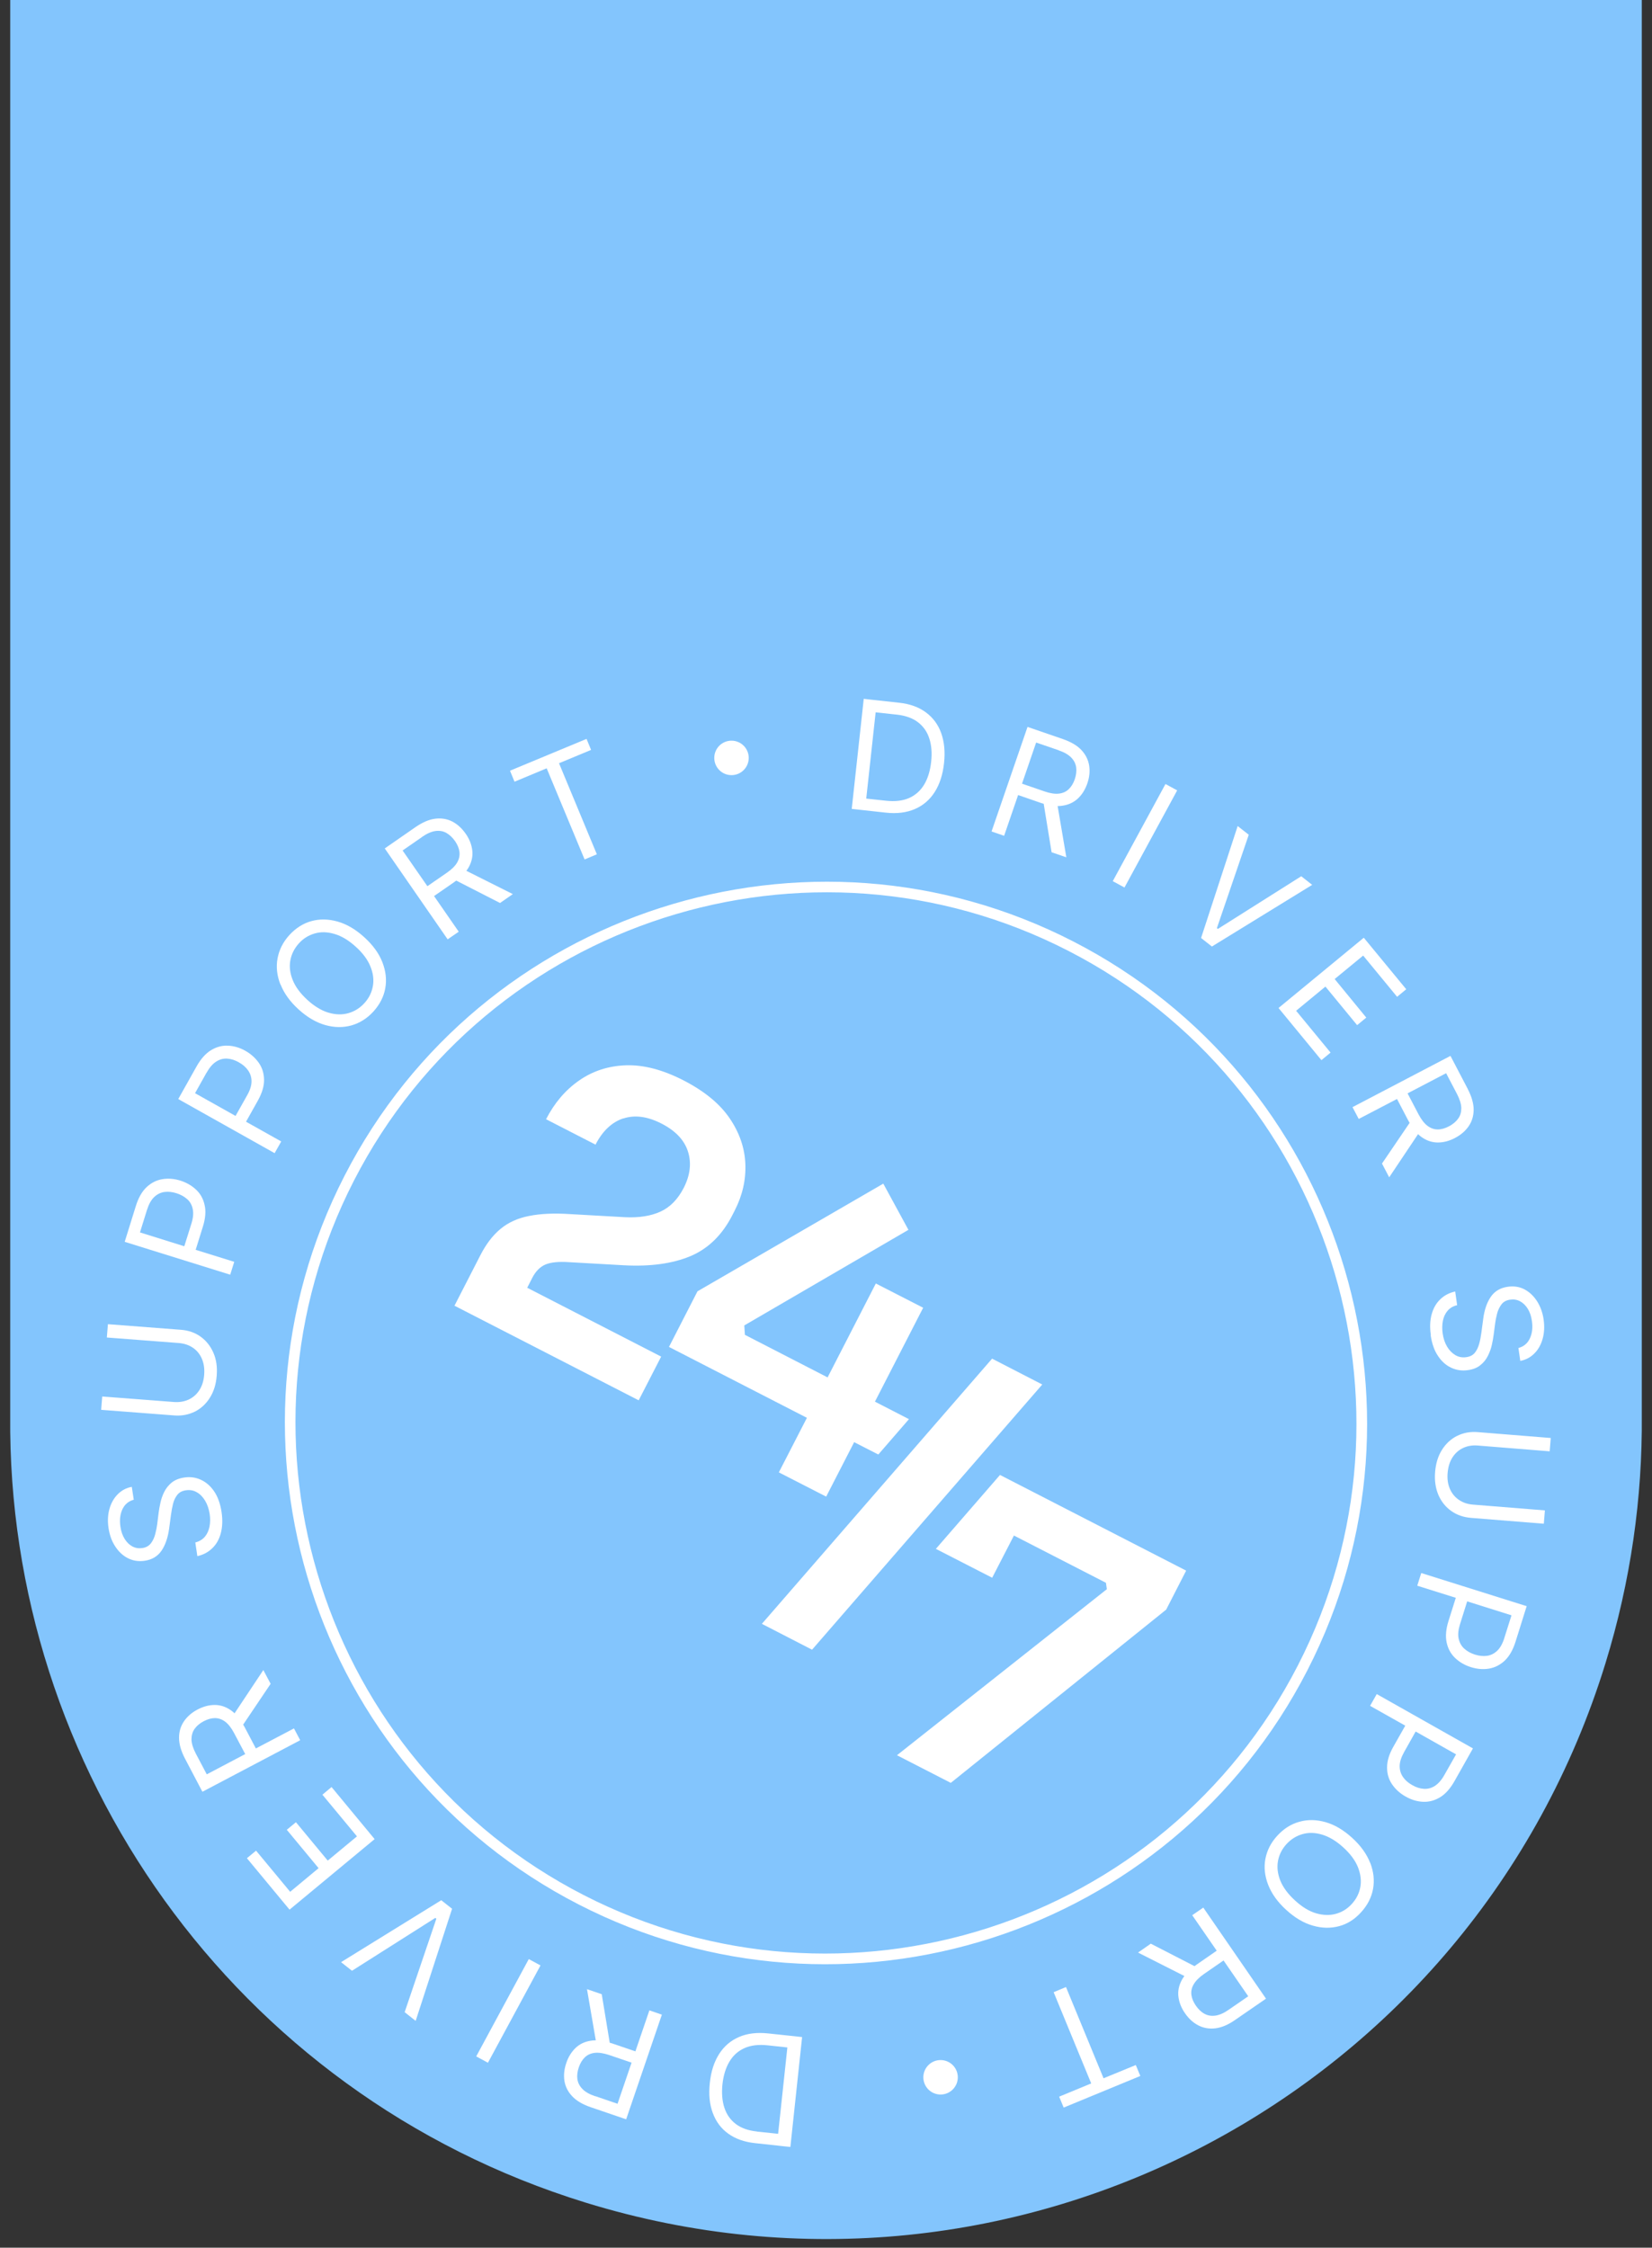 <?xml version="1.0" encoding="UTF-8"?>
<svg id="Layer_1" data-name="Layer 1" xmlns="http://www.w3.org/2000/svg" viewBox="0 0 186 253">
  <rect x="0" y="0" width="186" height="253" fill="#333333" stroke="none"/>
  <defs>
    <style>
      .cls-1 {
        fill: #83c5fd;
      }

      .cls-2 {
        fill: #fff;
      }
    </style>
  </defs>
  <path class="cls-1" d="M184.86,0H1.15v159.34h0c-.37,39.56,25.05,76.34,64.8,88.59,48.47,14.94,99.87-12.24,114.81-60.71,2.86-9.28,4.17-18.66,4.09-27.88h0V0Z"/>
  <g>
    <path class="cls-2" d="M95.9,91.05l1.28.14,2.54.28c1.26.14,2.35,0,3.28-.4.93-.4,1.68-1.04,2.24-1.92s.91-1.96,1.05-3.25c.14-1.28.03-2.4-.32-3.38s-.93-1.75-1.73-2.34c-.8-.59-1.8-.95-3-1.08l-3.21-.35h0s-.78-.09-.78-.09l-1.35,12.37ZM100.99,80.44c.97.11,1.76.39,2.36.85s1.04,1.07,1.28,1.83c.25.76.32,1.64.21,2.63-.11,1.01-.37,1.86-.78,2.55-.41.69-.98,1.2-1.69,1.52-.72.32-1.59.42-2.61.31l-2.23-.24,1.06-9.71,2.39.26Z"/>
    <path class="cls-2" d="M113.05,94.09l1.58-4.6,2.57.89c.11.04.2.06.31.09l.89,5.46,1.66.57-.98-5.77c.19,0,.36-.01.54-.04.69-.1,1.27-.37,1.74-.81s.82-1,1.06-1.69c.24-.7.31-1.36.21-2.01-.1-.64-.38-1.22-.86-1.74-.48-.52-1.18-.93-2.1-1.25l-3.98-1.37-4.05,11.77,1.42.49ZM119.18,84.45c.64.22,1.11.49,1.43.82s.5.7.56,1.11c.05.41,0,.86-.16,1.33-.16.47-.39.84-.68,1.12-.29.28-.66.45-1.11.5-.45.05-.99-.03-1.62-.25l-2.53-.87,1.59-4.63,2.51.86Z"/>
    <rect class="cls-2" x="122.7" y="93.32" width="12.44" height="1.5" transform="translate(-15.26 162.51) rotate(-61.51)"/>
    <polygon class="cls-2" points="136.45 106.54 147.74 99.6 146.51 98.63 137.12 104.56 137.01 104.47 140.6 93.96 139.35 92.98 135.23 105.58 136.45 106.54"/>
    <polygon class="cls-2" points="149.81 118.48 145.93 113.77 149.23 111.05 152.8 115.39 153.83 114.54 150.27 110.2 153.48 107.56 157.3 112.2 158.33 111.35 153.55 105.55 143.95 113.46 148.78 119.33 149.81 118.48"/>
    <path class="cls-2" d="M165.26,122.58l-1.95-3.73-11.03,5.77.7,1.33,4.31-2.25,1.26,2.41c.05.1.11.18.16.28l-3.11,4.58.81,1.55,3.25-4.86c.13.13.27.24.41.34.57.4,1.18.6,1.82.6.64,0,1.29-.17,1.93-.51.65-.34,1.16-.78,1.53-1.31.37-.53.56-1.15.57-1.86,0-.7-.22-1.49-.67-2.35ZM163.14,126.78c-.44.23-.86.35-1.26.35-.4,0-.79-.13-1.15-.4-.36-.27-.7-.7-1.01-1.29l-1.24-2.37,4.34-2.27,1.23,2.35c.31.6.47,1.12.48,1.58,0,.46-.11.85-.36,1.19-.24.34-.59.62-1.03.86Z"/>
    <path class="cls-2" d="M161.08,150.29c.14.95.41,1.73.83,2.34.41.62.91,1.06,1.5,1.33.59.27,1.21.36,1.87.26.58-.08,1.05-.27,1.41-.57.36-.29.64-.64.84-1.05.2-.4.35-.81.44-1.23.09-.42.16-.79.2-1.12l.17-1.29c.04-.32.11-.67.21-1.06.09-.39.26-.74.48-1.05s.56-.5,1-.56c.4-.06.77,0,1.11.18.34.18.63.46.87.84.24.38.39.84.47,1.38.11.75.03,1.4-.23,1.96s-.69.92-1.29,1.08l.21,1.45c.61-.11,1.14-.39,1.57-.82.44-.43.75-.98.94-1.64.19-.66.23-1.38.12-2.18-.11-.78-.36-1.47-.74-2.07-.38-.59-.85-1.04-1.42-1.34-.57-.3-1.2-.39-1.89-.29-.83.12-1.47.5-1.9,1.13-.43.63-.72,1.45-.85,2.46l-.21,1.57c-.06.45-.14.88-.25,1.27s-.27.73-.49,1c-.22.27-.53.43-.94.49-.45.07-.86,0-1.24-.22-.37-.22-.69-.54-.94-.96s-.42-.92-.5-1.49c-.07-.49-.06-.96.02-1.4.09-.45.26-.83.53-1.14.26-.32.62-.53,1.08-.64l-.22-1.54c-.67.15-1.23.44-1.68.88-.46.44-.78,1-.97,1.69-.19.69-.22,1.47-.09,2.35Z"/>
    <path class="cls-2" d="M164.06,161.62c-.7.35-1.26.87-1.7,1.56s-.7,1.53-.78,2.5c-.08.97.05,1.83.37,2.59.33.75.8,1.35,1.44,1.8.63.45,1.37.71,2.22.78l8.21.66.12-1.5-8.09-.65c-.61-.05-1.13-.22-1.58-.53-.45-.3-.79-.71-1.02-1.23-.23-.52-.32-1.12-.26-1.81s.24-1.27.55-1.75.71-.83,1.2-1.06c.49-.23,1.04-.32,1.65-.27l8.09.65.12-1.5-8.21-.66c-.85-.07-1.62.07-2.32.42Z"/>
    <path class="cls-2" d="M159.58,178.49l4.33,1.36-.82,2.6c-.29.92-.36,1.74-.21,2.43.15.7.47,1.28.95,1.74.48.46,1.07.81,1.77,1.03.7.22,1.38.28,2.04.17.66-.11,1.25-.41,1.77-.89.52-.49.93-1.2,1.22-2.12l1.26-4.02-11.87-3.73-.45,1.43ZM169.38,184.36c-.2.64-.47,1.13-.81,1.45s-.72.51-1.15.57c-.43.06-.88.01-1.36-.14-.47-.15-.87-.37-1.2-.67-.32-.29-.53-.67-.63-1.13-.1-.46-.04-1,.16-1.64l.8-2.55,4.99,1.57-.8,2.53Z"/>
    <path class="cls-2" d="M155,190.7l-.74,1.31,3.96,2.23-1.34,2.37c-.48.84-.71,1.62-.71,2.34,0,.71.19,1.35.57,1.9.38.55.88,1.01,1.52,1.37.64.36,1.29.56,1.96.59.67.03,1.31-.14,1.92-.51s1.15-.98,1.63-1.83l2.07-3.67-10.84-6.12ZM162.63,199.78c-.33.59-.7,1-1.09,1.25-.4.25-.81.35-1.24.32-.43-.03-.87-.17-1.3-.42-.43-.24-.78-.54-1.03-.9s-.38-.77-.38-1.23c0-.47.17-.99.49-1.57l1.31-2.33,4.55,2.57-1.31,2.31Z"/>
    <path class="cls-2" d="M154.27,209.69c-.39-1-1.06-1.94-2.04-2.83-.97-.88-1.96-1.47-2.99-1.76-1.03-.29-2.01-.31-2.95-.04-.94.26-1.77.79-2.48,1.57-.72.78-1.16,1.66-1.34,2.61s-.07,1.93.32,2.93c.39.99,1.06,1.93,2.03,2.81.97.89,1.97,1.48,3,1.77,1.03.3,2.01.31,2.95.06s1.77-.78,2.48-1.57c.71-.78,1.16-1.65,1.34-2.61.18-.96.07-1.94-.31-2.94ZM152.21,214.3c-.51.56-1.11.93-1.8,1.12s-1.44.17-2.23-.06-1.59-.72-2.38-1.45c-.79-.72-1.34-1.47-1.65-2.23-.3-.76-.39-1.5-.26-2.21s.45-1.34.95-1.89c.51-.56,1.11-.93,1.8-1.13.69-.2,1.44-.18,2.23.06s1.58.71,2.38,1.44c.8.73,1.35,1.48,1.65,2.24.3.77.39,1.51.26,2.22-.13.71-.45,1.34-.96,1.9Z"/>
    <path class="cls-2" d="M134.23,215.57l2.76,4-2.24,1.55c-.09.06-.17.13-.26.19l-4.92-2.53-1.44,1,5.22,2.64c-.11.15-.21.3-.29.45-.33.62-.46,1.24-.38,1.88s.32,1.26.74,1.86c.42.61.91,1.06,1.49,1.36.57.3,1.21.42,1.91.34.7-.08,1.45-.39,2.25-.95l3.47-2.39-7.06-10.25-1.24.85ZM138.34,226.22c-.55.38-1.06.6-1.51.66-.45.06-.86-.01-1.22-.21-.37-.2-.69-.51-.97-.92-.28-.41-.45-.81-.5-1.21-.05-.4.03-.8.26-1.19s.61-.78,1.16-1.16l2.2-1.52,2.78,4.03-2.19,1.51Z"/>
    <polygon class="cls-2" points="124.25 233.93 120.02 223.66 118.63 224.24 122.86 234.51 119.25 236 119.76 237.23 128.39 233.67 127.88 232.44 124.25 233.93"/>
    <path class="cls-2" d="M90.29,229.29l-1.38-.15-2.44-.26c-1.26-.13-2.35,0-3.28.41-.93.4-1.68,1.05-2.23,1.92-.56.88-.91,1.96-1.04,3.25-.14,1.28-.03,2.4.33,3.37s.93,1.75,1.74,2.33c.8.58,1.8.94,3.01,1.07l2.49.27h0s.54.06.54.06l.18.02h0s.78.08.78.08l1.32-12.37ZM85.22,239.92c-.97-.1-1.76-.38-2.37-.84s-1.04-1.07-1.29-1.83-.32-1.63-.22-2.63c.11-1.01.37-1.86.78-2.55.41-.7.97-1.2,1.69-1.53.71-.32,1.58-.43,2.61-.32l2.23.24-1.04,9.72-2.39-.25Z"/>
    <path class="cls-2" d="M73.11,226.3l-1.57,4.6-2.58-.88c-.11-.04-.21-.06-.31-.09l-.9-5.46-1.66-.57.99,5.76c-.19,0-.36.01-.54.04-.69.1-1.27.37-1.73.81-.46.44-.82,1.01-1.05,1.7-.24.7-.31,1.37-.21,2.01s.39,1.22.87,1.73c.48.51,1.18.93,2.1,1.24l3.98,1.36,4.02-11.78-1.42-.49ZM67,235.95c-.64-.22-1.12-.49-1.43-.82-.32-.33-.51-.7-.56-1.11-.06-.41,0-.86.16-1.33.16-.47.39-.84.68-1.12.29-.28.66-.45,1.11-.5.45-.05.99.03,1.62.24l2.53.86-1.58,4.63-2.51-.86Z"/>
    <rect class="cls-2" x="51.02" y="225.59" width="12.45" height="1.5" transform="translate(-169.11 169.13) rotate(-61.62)"/>
    <polygon class="cls-2" points="49.68 213.89 38.4 220.86 39.63 221.83 49.01 215.88 49.13 215.97 45.56 226.49 46.8 227.47 50.9 214.85 49.68 213.89"/>
    <polygon class="cls-2" points="36.3 202.01 40.19 206.7 36.9 209.43 33.32 205.11 32.29 205.96 35.87 210.28 32.67 212.94 28.83 208.31 27.8 209.16 32.6 214.95 42.18 207.01 37.33 201.15 36.3 202.01"/>
    <path class="cls-2" d="M28.81,196.81l-1.27-2.41c-.05-.1-.11-.18-.16-.28l3.09-4.59-.82-1.55-3.24,4.87c-.13-.13-.27-.24-.41-.34-.57-.4-1.18-.6-1.82-.6-.64,0-1.28.17-1.93.51-.65.34-1.16.78-1.53,1.32s-.56,1.15-.56,1.86.22,1.49.67,2.35l1.96,3.73,11.01-5.8-.7-1.33-4.3,2.26ZM23.28,199.72l-1.24-2.35c-.31-.6-.47-1.12-.48-1.58,0-.45.11-.85.35-1.19.24-.34.59-.63,1.03-.86.44-.23.86-.35,1.26-.35.4,0,.79.13,1.15.4.36.27.7.7,1.01,1.29l1.25,2.36-4.33,2.28Z"/>
    <path class="cls-2" d="M24.95,170.22c-.14-.95-.42-1.73-.83-2.34-.41-.61-.92-1.05-1.51-1.32-.59-.27-1.21-.35-1.87-.25-.58.09-1.05.28-1.41.57-.36.3-.64.65-.84,1.05-.2.4-.34.81-.43,1.23-.09.42-.16.79-.2,1.12l-.16,1.29c-.04.32-.11.67-.21,1.06-.09.39-.25.75-.48,1.06-.23.31-.56.5-.99.56-.4.06-.77,0-1.11-.18-.34-.18-.63-.46-.87-.84-.24-.38-.4-.84-.48-1.38-.11-.75-.04-1.4.22-1.96.26-.56.69-.92,1.28-1.08l-.22-1.45c-.61.11-1.14.39-1.57.82s-.75.98-.94,1.64c-.19.66-.23,1.39-.11,2.18.12.78.36,1.47.75,2.06.38.59.86,1.04,1.43,1.33s1.2.39,1.89.29c.83-.12,1.46-.5,1.9-1.14.43-.64.71-1.46.85-2.46l.21-1.57c.06-.45.14-.88.24-1.27s.27-.73.49-1c.22-.27.53-.43.94-.49.45-.07.87,0,1.24.22.38.21.69.54.94.96s.42.92.51,1.49c.07.49.07.96-.02,1.41-.09.45-.26.83-.52,1.14s-.62.53-1.08.65l.23,1.54c.66-.15,1.22-.44,1.68-.89.46-.44.78-1.01.96-1.69s.22-1.47.09-2.35Z"/>
    <path class="cls-2" d="M21.93,158.9c.69-.35,1.26-.87,1.7-1.57.44-.7.7-1.53.77-2.5.08-.97-.05-1.83-.38-2.58-.33-.75-.81-1.35-1.44-1.8-.63-.45-1.37-.71-2.22-.77l-8.21-.63-.12,1.5,8.09.62c.61.05,1.13.22,1.58.52s.79.71,1.02,1.23.32,1.12.27,1.8c-.05.69-.23,1.27-.54,1.75-.31.48-.71.83-1.2,1.06-.49.23-1.04.32-1.65.28l-8.09-.62-.12,1.5,8.21.63c.85.07,1.62-.08,2.32-.42Z"/>
    <path class="cls-2" d="M26.37,142.03l-4.34-1.35.81-2.6c.29-.93.36-1.74.2-2.43-.15-.7-.47-1.28-.96-1.74s-1.08-.8-1.77-1.02c-.7-.22-1.38-.27-2.04-.16-.66.11-1.25.41-1.77.9-.52.49-.92,1.2-1.21,2.13l-1.25,4.02,11.88,3.7.45-1.44ZM16.55,136.19c.2-.64.47-1.13.81-1.45.34-.32.72-.51,1.15-.57.43-.06.88-.01,1.36.14.47.15.87.37,1.2.66s.54.67.63,1.12c.1.46.05,1-.15,1.64l-.8,2.55-4.99-1.56.79-2.54Z"/>
    <path class="cls-2" d="M31.66,128.48l-3.96-2.22,1.33-2.37c.47-.85.71-1.62.7-2.34s-.2-1.35-.58-1.9c-.38-.55-.89-1.01-1.52-1.37-.64-.36-1.29-.55-1.96-.58-.67-.03-1.3.14-1.91.51-.61.37-1.15.98-1.63,1.83l-2.06,3.67,10.85,6.09.74-1.31ZM23.27,120.73c.33-.59.69-1,1.09-1.25.4-.25.81-.35,1.24-.32s.87.17,1.3.42c.43.24.78.54,1.03.9s.39.77.39,1.23c0,.47-.16.99-.49,1.57l-1.31,2.33-4.56-2.56,1.3-2.32Z"/>
    <path class="cls-2" d="M31.59,110.81c.39,1,1.07,1.94,2.04,2.82.97.88,1.97,1.46,2.99,1.75s2.01.3,2.95.04c.94-.27,1.77-.79,2.48-1.57.71-.79,1.16-1.66,1.33-2.62s.06-1.93-.33-2.93-1.07-1.93-2.04-2.81c-.97-.88-1.97-1.47-3-1.76s-2.01-.31-2.95-.05c-.94.26-1.76.79-2.48,1.57-.71.78-1.15,1.66-1.33,2.62-.18.96-.07,1.94.32,2.94ZM33.64,106.2c.5-.56,1.1-.93,1.8-1.13.69-.2,1.43-.18,2.23.06.79.23,1.59.71,2.39,1.44.8.72,1.35,1.47,1.65,2.23.31.76.4,1.5.27,2.21-.13.71-.44,1.34-.95,1.9-.51.56-1.11.93-1.8,1.13-.69.2-1.44.18-2.23-.05-.79-.23-1.59-.71-2.38-1.43-.8-.73-1.35-1.47-1.66-2.24s-.4-1.51-.27-2.22c.13-.71.45-1.34.95-1.9Z"/>
    <path class="cls-2" d="M51.64,104.86l-2.77-4,2.24-1.55c.09-.06.17-.13.26-.19l4.93,2.52,1.44-1-5.23-2.62c.11-.15.21-.3.29-.45.33-.62.45-1.24.37-1.88-.08-.64-.32-1.25-.74-1.85-.42-.6-.92-1.06-1.49-1.36-.58-.3-1.21-.41-1.91-.33s-1.45.4-2.25.95l-3.46,2.4,7.08,10.23,1.24-.85ZM47.51,94.21c.55-.38,1.06-.61,1.51-.67.45-.06.86,0,1.23.21s.69.51.98.92c.28.41.45.81.5,1.21s-.03.8-.25,1.19c-.22.39-.61.78-1.16,1.16l-2.2,1.52-2.79-4.02,2.18-1.51Z"/>
    <polygon class="cls-2" points="66.55 84.41 66.04 83.17 57.42 86.75 57.93 87.99 61.55 86.48 65.82 96.74 67.2 96.16 62.94 85.91 66.55 84.41"/>
    <path class="cls-2" d="M70.17,125.9c1.3-.43,2.73-.24,4.31.57s2.57,1.86,2.98,3.15.25,2.66-.48,4.09c-.67,1.3-1.55,2.19-2.64,2.68-1.09.49-2.4.69-3.94.62l-6.19-.35c-1.83-.12-3.38-.05-4.65.21-1.28.25-2.35.74-3.21,1.46-.87.72-1.62,1.7-2.26,2.95l-2.92,5.69,20.74,10.65,2.53-4.92-15.08-7.75.56-1.1c.39-.76.89-1.26,1.5-1.52.61-.25,1.49-.34,2.65-.26l6.19.35c2.97.16,5.46-.19,7.46-1.02,2-.84,3.58-2.37,4.72-4.59l.27-.53c.88-1.71,1.28-3.46,1.21-5.26-.07-1.8-.66-3.52-1.77-5.15-1.11-1.63-2.84-3.05-5.17-4.25s-4.49-1.77-6.47-1.71c-1.98.06-3.75.63-5.29,1.7-1.55,1.07-2.79,2.53-3.74,4.37l5.57,2.86c.79-1.54,1.84-2.53,3.14-2.96Z"/>
    <polygon class="cls-2" points="117.35 155.84 111.7 152.93 85.78 182.78 91.43 185.69 117.35 155.84"/>
    <polygon class="cls-2" points="102.34 159.74 98.51 157.77 103.94 147.2 98.61 144.47 93.18 155.04 83.87 150.25 83.8 149.19 102.28 138.43 99.45 133.23 78.53 145.35 75.32 151.61 90.85 159.59 87.69 165.73 93.02 168.46 96.17 162.33 98.89 163.72 102.34 159.74"/>
    <polygon class="cls-2" points="112.59 166.02 108.98 170.18 105.37 174.34 111.71 177.59 114.16 172.84 124.52 178.16 124.62 178.88 100.99 197.57 107.05 200.68 131.3 181.18 133.55 176.79 116.6 168.08 112.59 166.02"/>
  </g>
  <path class="cls-2" d="M65.16,214.37c-29.89-15.35-41.71-52.15-26.36-82.04,15.35-29.89,52.16-41.71,82.04-26.36,29.89,15.35,41.71,52.15,26.36,82.04-15.35,29.89-52.15,41.71-82.04,26.36ZM120.29,107.03c-29.3-15.05-65.38-3.46-80.43,25.84s-3.46,65.38,25.84,80.43c29.3,15.05,65.38,3.46,80.43-25.84,15.05-29.3,3.46-65.38-25.84-80.43Z"/>
  <circle class="cls-2" cx="82.36" cy="85.31" r="1.94"/>
  <circle class="cls-2" cx="105.9" cy="233.82" r="1.94"/>
</svg>